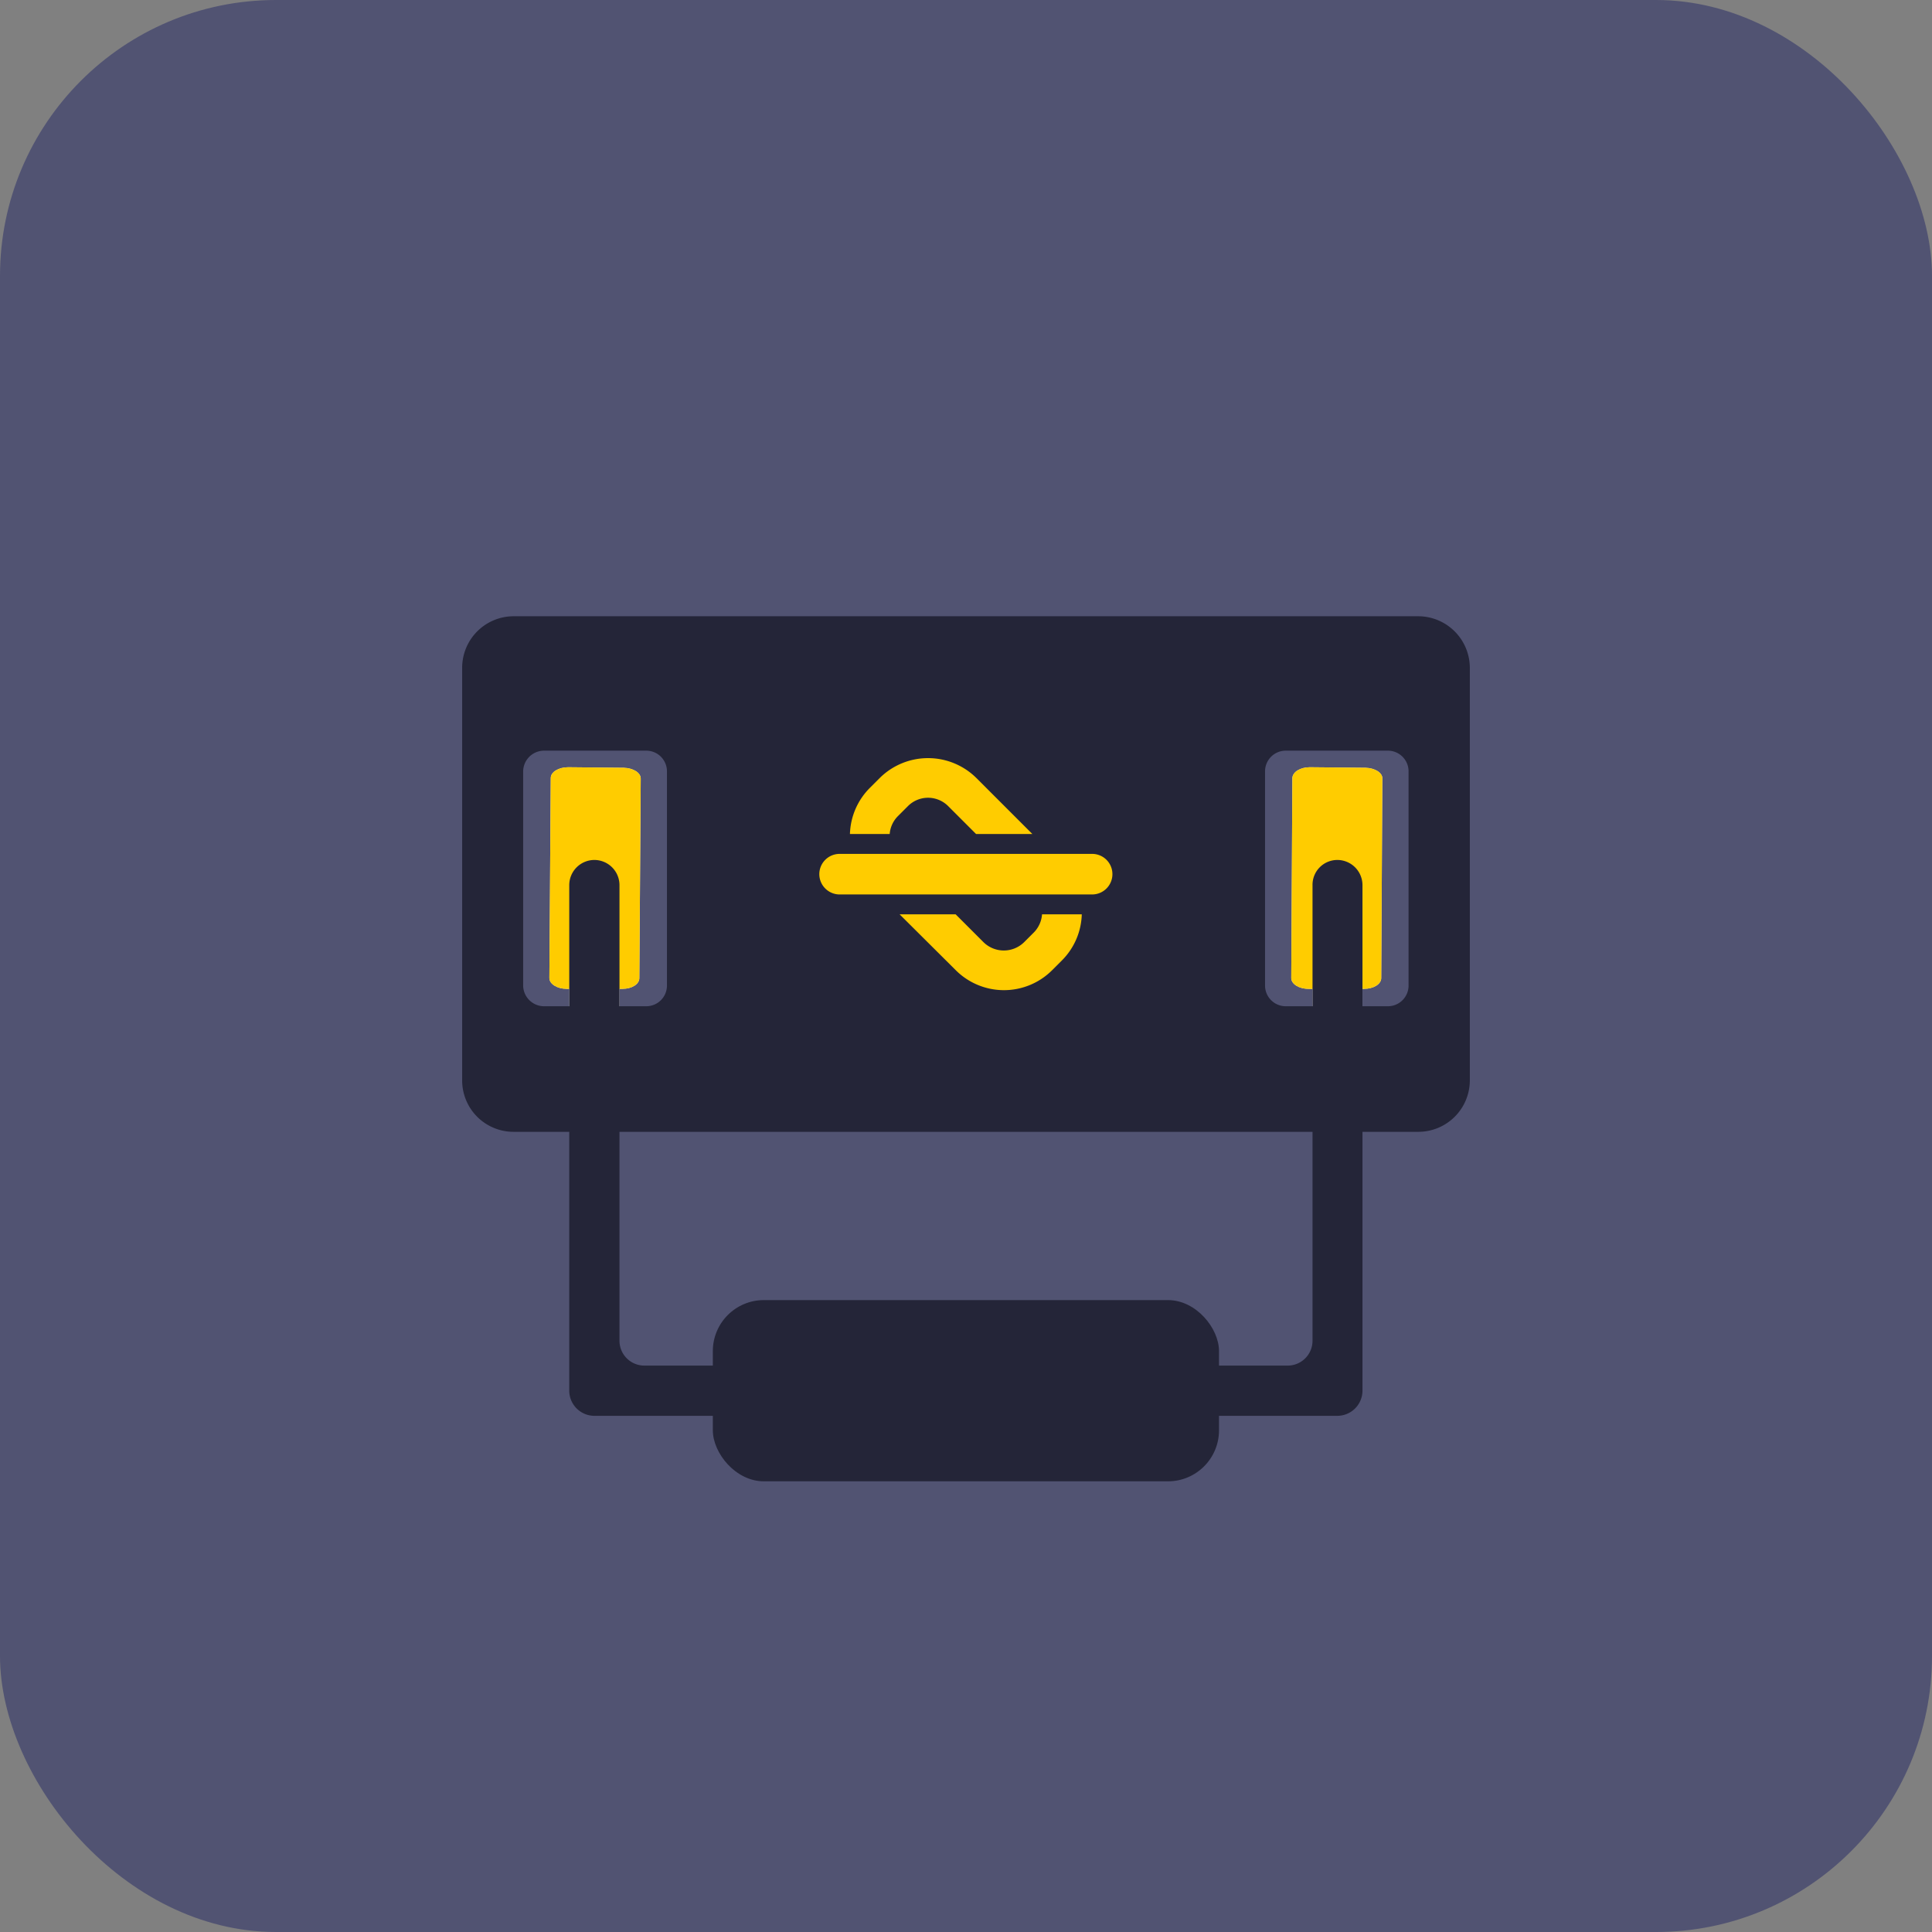 <svg xmlns="http://www.w3.org/2000/svg" width="70" height="70" viewBox="0 0 70 70">
  <rect x="0" y="0" width="70" height="70" fill="#808080" stroke="none"/>
  <g id="cg_safetorrent_small_icon_killswitch" transform="translate(2273 -3723)">
    <rect id="Rectangle_3842" data-name="Rectangle 3842" width="70" height="70" rx="10" transform="translate(-2273 3723)" fill="#515372"/>
    <g id="Group_37028" data-name="Group 37028" transform="translate(-2421.635 3821.558)">
      <path id="Path_75655" data-name="Path 75655" d="M200.02-76.23H167.25a1.867,1.867,0,0,0-1.87,1.87v14.94a1.861,1.861,0,0,0,1.87,1.87h32.77a1.867,1.867,0,0,0,1.87-1.87V-74.36A1.874,1.874,0,0,0,200.02-76.23ZM172.8-62.85a.749.749,0,0,1-.75.75h-.97v-.63h.11c.34,0,.61-.17.61-.39l.05-7.23c0-.21-.27-.38-.61-.39l-2.02-.02c-.34,0-.63.17-.63.39l-.05,7.25c0,.21.28.39.62.39h.1v.63h-.91a.758.758,0,0,1-.76-.75v-7.76a.758.758,0,0,1,.76-.75h3.7a.749.749,0,0,1,.75.75Zm26.87,0a.749.749,0,0,1-.75.75H198v-.63h.06c.34,0,.62-.17.62-.39l.04-7.23c.01-.21-.27-.38-.6-.39l-2.03-.02c-.34,0-.62.17-.63.39l-.04,7.25c0,.21.27.39.62.39h.15v.63h-.97a.749.749,0,0,1-.75-.75v-7.76a.749.749,0,0,1,.75-.75h3.7a.749.749,0,0,1,.75.75Z" fill="#242538"/>
      <g id="Group_37028-2" data-name="Group 37028">
        <path id="Path_75656" data-name="Path 75656" d="M171.85-70.35l-.05,7.23c0,.22-.27.39-.61.39h-.11v.63h-1.82v-.63h-.1c-.34,0-.62-.18-.62-.39l.05-7.25c0-.22.29-.39.63-.39l2.02.02C171.58-70.73,171.85-70.56,171.85-70.35Z" fill="#fff"/>
        <path id="Path_75657" data-name="Path 75657" d="M171.85-70.35l-.05,7.23c0,.22-.27.39-.61.39h-2.03c-.34,0-.62-.18-.62-.39l.05-7.25c0-.22.29-.39.63-.39l2.02.02C171.58-70.73,171.85-70.56,171.85-70.35Z" fill="#fc0"/>
      </g>
      <g id="Group_37029" data-name="Group 37029">
        <path id="Path_75658" data-name="Path 75658" d="M198.72-70.35l-.04,7.23c0,.22-.28.39-.62.39H198v.63h-1.81v-.63h-.15c-.35,0-.62-.18-.62-.39l.04-7.25c.01-.22.29-.39.63-.39l2.03.02C198.45-70.73,198.73-70.56,198.72-70.35Z" fill="#fff"/>
        <path id="Path_75659" data-name="Path 75659" d="M198.72-70.35l-.04,7.23c0,.22-.28.39-.62.39h-2.02c-.35,0-.62-.18-.62-.39l.04-7.25c.01-.22.29-.39.63-.39l2.03.02C198.45-70.73,198.73-70.56,198.72-70.35Z" fill="#fc0"/>
      </g>
      <rect id="Rectangle_3863" data-name="Rectangle 3863" width="18.34" height="6.566" rx="1.849" transform="translate(174.462 -51.453)" fill="#242538"/>
      <path id="Path_75660" data-name="Path 75660" d="M198-66.49v18.32a.913.913,0,0,1-.91.91H170.17a.913.913,0,0,1-.91-.91V-66.49a.913.913,0,0,1,.91-.91.913.913,0,0,1,.91.91v16.51a.9.9,0,0,0,.9.9h23.3a.9.9,0,0,0,.91-.9V-66.49a.9.9,0,0,1,.9-.91A.913.913,0,0,1,198-66.49Z" fill="#242538"/>
      <path id="Path_75661" data-name="Path 75661" d="M186.39-65.43a1.045,1.045,0,0,1-.29.65l-.36.36a1.05,1.05,0,0,1-1.47,0l-1.01-1.01h-2.03l2.03,2.02a2.469,2.469,0,0,0,3.5,0l.35-.35a2.458,2.458,0,0,0,.72-1.67Zm-2.38-4.94a2.487,2.487,0,0,0-3.5,0l-.36.36a2.465,2.465,0,0,0-.72,1.67h1.44a1.034,1.034,0,0,1,.3-.65l.36-.36a1.029,1.029,0,0,1,1.46,0L184-68.34h2.04Zm4.2,2.75h-9.15a.736.736,0,0,0-.74.73.738.738,0,0,0,.74.74h9.15a.736.736,0,0,0,.73-.74A.734.734,0,0,0,188.21-67.62Z" fill="#fc0"/>
    </g>
  </g>
</svg>
